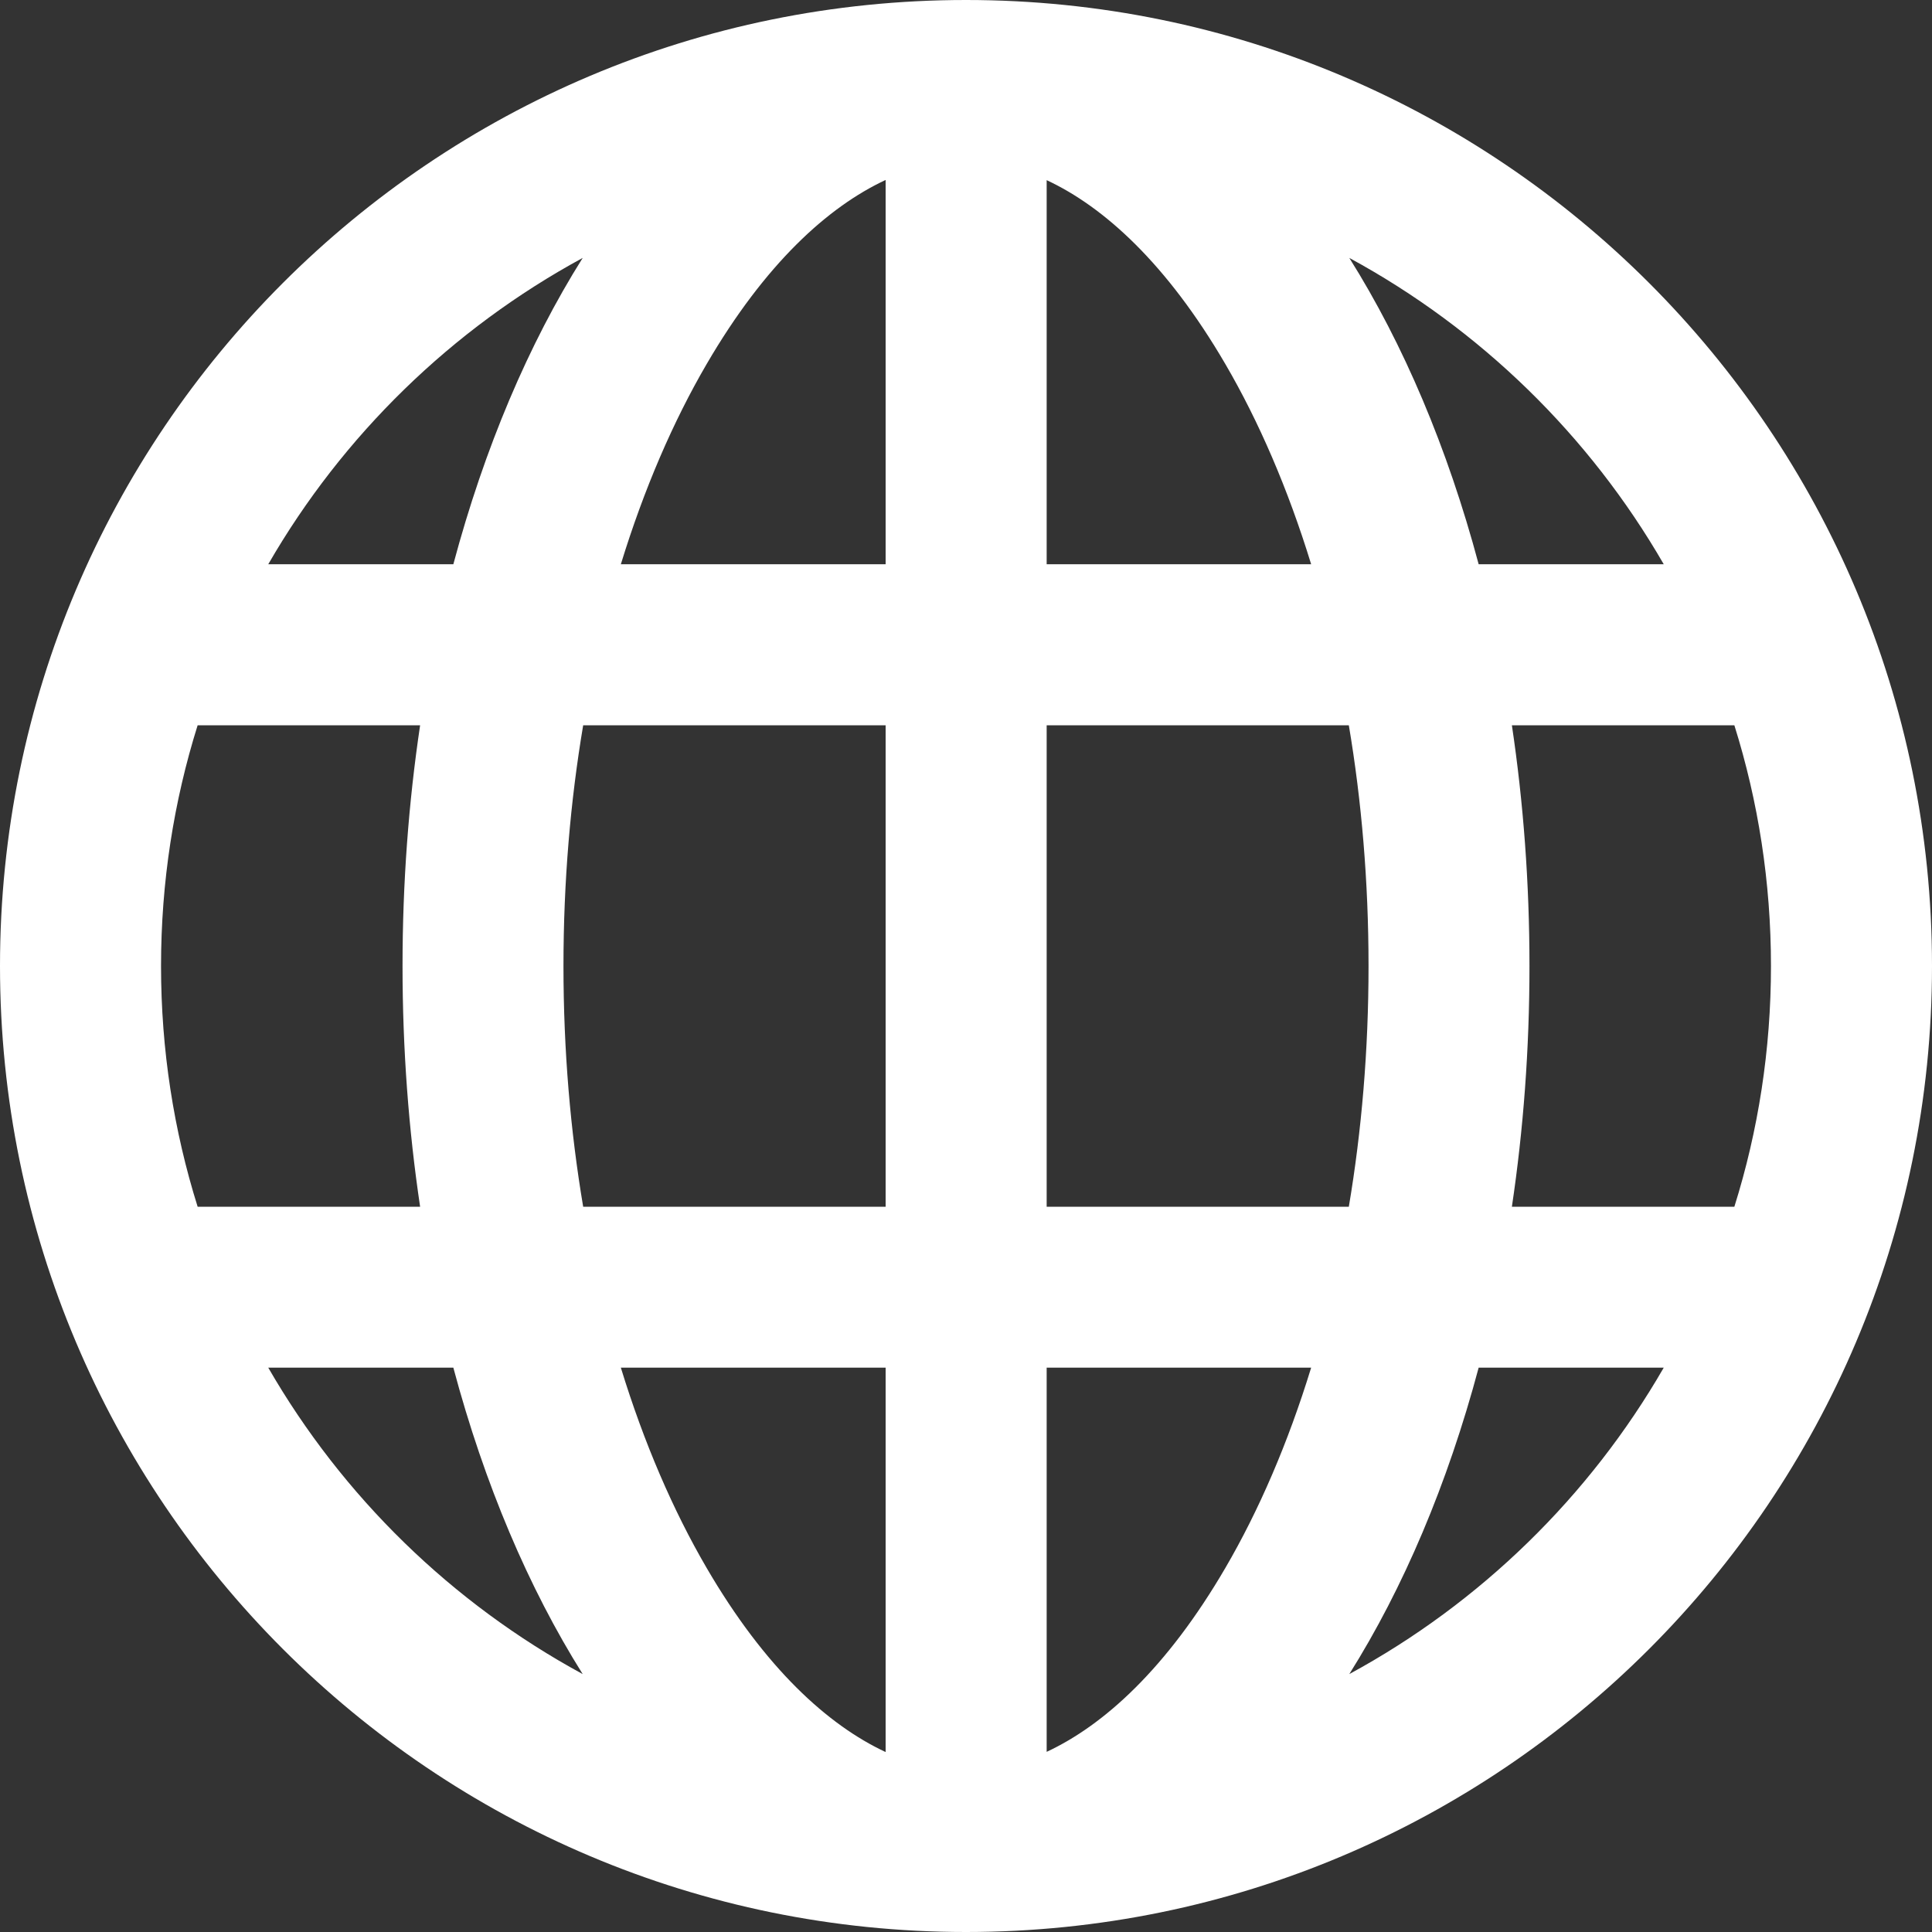 <svg width="20" height="20" viewBox="0 0 20 20" fill="none" xmlns="http://www.w3.org/2000/svg">
<rect x="0" y="0" width="20" height="20" fill="#333333" stroke="none"/>
<g clip-path="url(#clip0_1156_1047)">
<path fill-rule="evenodd" clip-rule="evenodd" d="M20 10C20 4.477 15.523 0 10 0C4.477 0 0 4.477 0 10C0 15.523 4.477 20 10 20C15.523 20 20 15.523 20 10ZM9.168 12.492V7.508H6.037C5.905 8.29 5.833 9.126 5.833 10C5.833 10.874 5.905 11.71 6.037 12.492H9.168ZM9.168 14.158H6.427C6.667 14.94 6.969 15.638 7.315 16.231C7.921 17.271 8.573 17.86 9.168 18.137V14.158ZM4.349 12.492C4.23 11.695 4.167 10.86 4.167 10C4.167 9.14 4.23 8.305 4.349 7.508H2.046C1.799 8.295 1.667 9.132 1.667 10C1.667 10.868 1.799 11.705 2.046 12.492H4.349ZM2.777 14.158H4.693C5.015 15.363 5.472 16.439 6.032 17.33C4.676 16.594 3.547 15.493 2.777 14.158ZM10.835 14.158H13.573C13.333 14.94 13.031 15.638 12.685 16.231C12.08 17.268 11.43 17.858 10.835 18.135V14.158ZM13.963 12.492H10.835V7.508H13.963C14.095 8.29 14.167 9.126 14.167 10C14.167 10.874 14.095 11.71 13.963 12.492ZM15.307 14.158C14.985 15.363 14.528 16.439 13.968 17.33C15.324 16.594 16.453 15.493 17.223 14.158H15.307ZM17.954 12.492H15.651C15.77 11.695 15.833 10.86 15.833 10C15.833 9.14 15.77 8.305 15.651 7.508H17.954C18.201 8.295 18.333 9.132 18.333 10C18.333 10.868 18.201 11.705 17.954 12.492ZM10.835 5.841H13.573C13.333 5.06 13.031 4.362 12.685 3.769C12.08 2.732 11.43 2.142 10.835 1.865V5.841ZM15.307 5.841H17.223C16.453 4.507 15.324 3.406 13.968 2.67C14.528 3.561 14.985 4.637 15.307 5.841ZM6.427 5.841H9.168V1.863C8.573 2.14 7.921 2.729 7.315 3.769C6.969 4.362 6.667 5.06 6.427 5.841ZM6.032 2.67C5.472 3.561 5.015 4.637 4.693 5.841H2.777C3.547 4.507 4.676 3.406 6.032 2.67Z" fill="white"/>
</g>
<defs>
<clipPath id="clip0_1156_1047">
<rect width="20" height="20" fill="white"/>
</clipPath>
</defs>
</svg>
